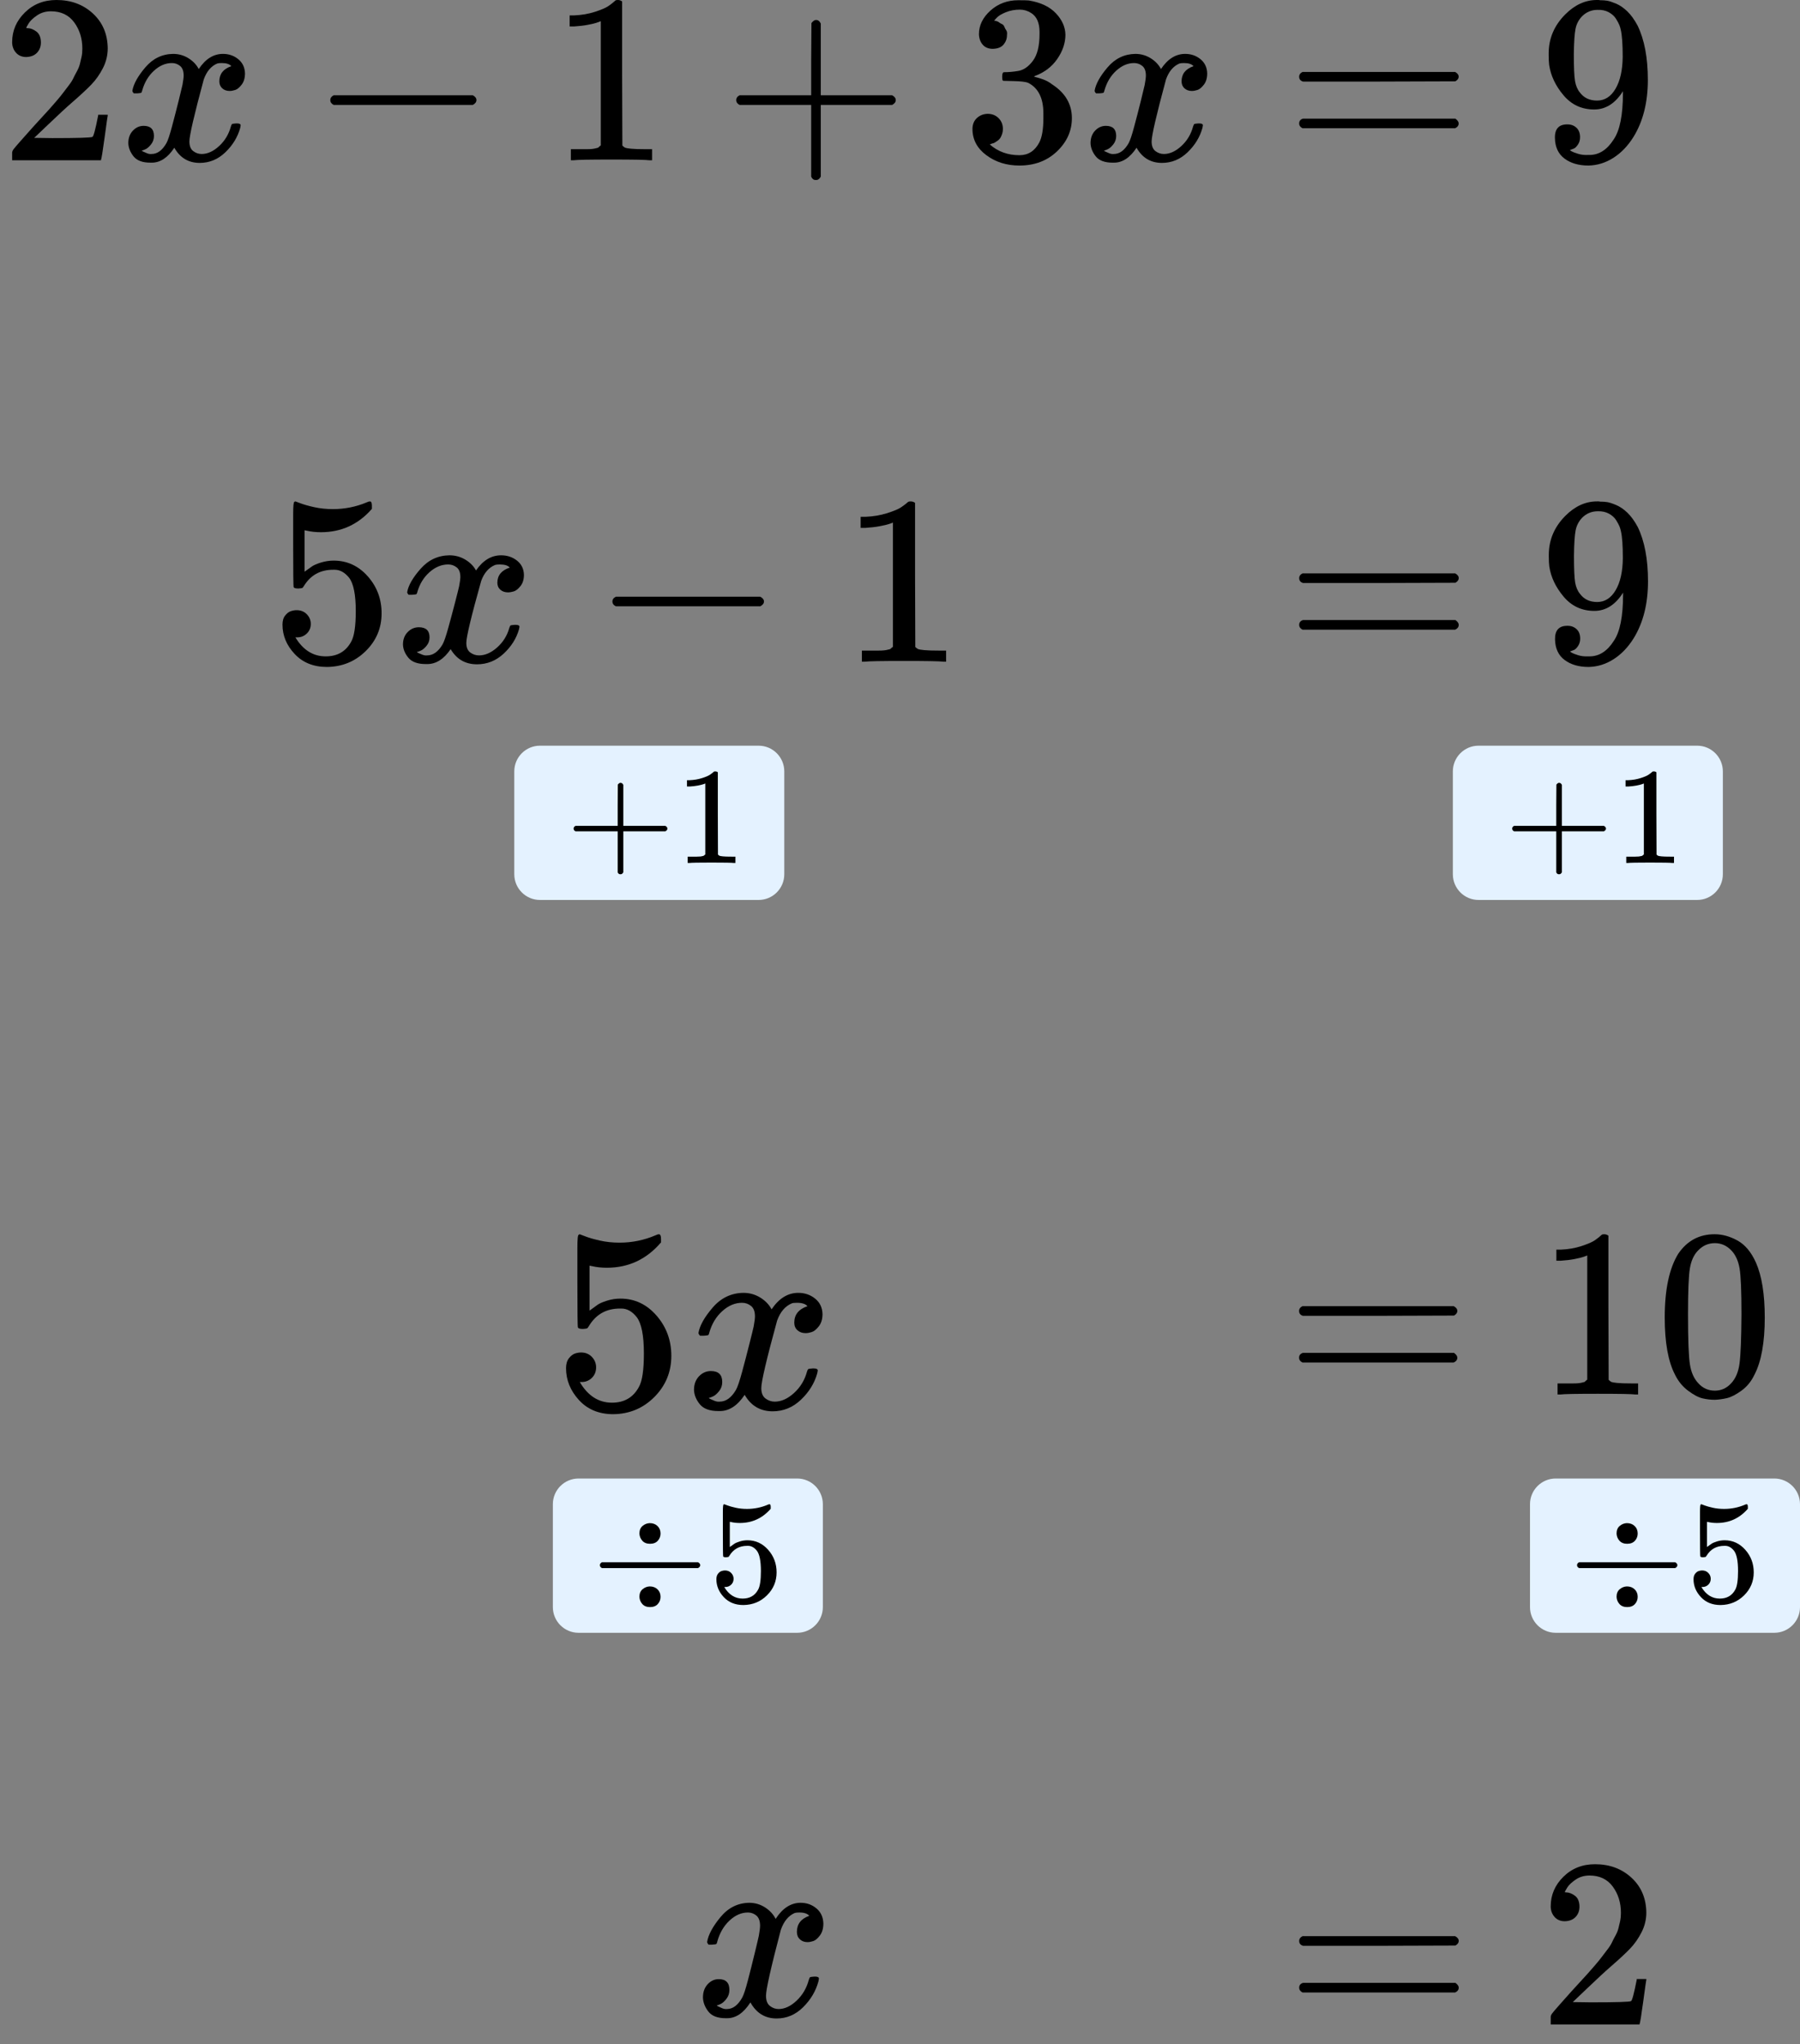 <?xml version="1.0" encoding="UTF-8"?> <svg xmlns="http://www.w3.org/2000/svg" width="140" height="159" viewBox="0 0 140 159" fill="none"><rect x="0" y="0" width="140" height="159" fill="#808080" stroke="none"/><g clip-path="url(#clip0)"><path d="M2.045 4.435C1.709 4.435 1.442 4.323 1.243 4.099C1.045 3.874 0.945 3.599 0.945 3.275C0.945 2.389 1.274 1.622 1.933 0.973C2.591 0.324 3.411 -0 4.392 -0C5.522 -0 6.466 0.349 7.224 1.048C7.982 1.746 8.367 2.651 8.379 3.762C8.379 4.298 8.255 4.81 8.007 5.296C7.758 5.783 7.46 6.207 7.112 6.569C6.764 6.931 6.268 7.393 5.622 7.954C5.175 8.341 4.554 8.915 3.759 9.676L2.659 10.724L4.075 10.743C6.025 10.743 7.063 10.712 7.187 10.649C7.274 10.624 7.423 10.069 7.634 8.984V8.927H8.379V8.984C8.367 9.021 8.286 9.589 8.137 10.687C7.988 11.785 7.895 12.359 7.857 12.409V12.465H0.945V12.109V11.885C0.945 11.797 0.983 11.704 1.057 11.604C1.132 11.504 1.318 11.286 1.616 10.949C1.976 10.55 2.287 10.2 2.548 9.901C2.659 9.776 2.871 9.545 3.181 9.208C3.492 8.871 3.703 8.64 3.815 8.516C3.926 8.391 4.106 8.185 4.355 7.898C4.603 7.611 4.777 7.399 4.877 7.262C4.976 7.124 5.119 6.937 5.305 6.7C5.491 6.463 5.622 6.263 5.696 6.101C5.771 5.939 5.864 5.758 5.976 5.558C6.088 5.359 6.168 5.159 6.218 4.96C6.268 4.76 6.311 4.573 6.348 4.398C6.386 4.223 6.404 4.017 6.404 3.78C6.404 2.994 6.193 2.314 5.771 1.74C5.348 1.166 4.746 0.879 3.964 0.879C3.554 0.879 3.193 0.985 2.883 1.197C2.572 1.41 2.355 1.615 2.231 1.815C2.107 2.015 2.045 2.133 2.045 2.171C2.045 2.183 2.076 2.189 2.138 2.189C2.361 2.189 2.591 2.277 2.827 2.451C3.063 2.626 3.181 2.913 3.181 3.312C3.181 3.624 3.082 3.886 2.883 4.099C2.684 4.311 2.405 4.423 2.045 4.435Z" fill="black"></path><path d="M10.297 7.056C10.384 6.532 10.72 5.927 11.303 5.24C11.887 4.554 12.607 4.205 13.464 4.192C13.899 4.192 14.297 4.305 14.657 4.529C15.017 4.754 15.284 5.035 15.458 5.371C15.98 4.585 16.607 4.192 17.34 4.192C17.799 4.192 18.197 4.33 18.532 4.604C18.868 4.879 19.041 5.247 19.054 5.708C19.054 6.07 18.967 6.363 18.793 6.588C18.619 6.813 18.451 6.95 18.29 7C18.128 7.05 17.986 7.075 17.861 7.075C17.625 7.075 17.433 7.006 17.284 6.869C17.135 6.731 17.06 6.551 17.06 6.326C17.06 5.752 17.371 5.359 17.992 5.147C17.855 4.985 17.607 4.904 17.247 4.904C17.085 4.904 16.967 4.916 16.893 4.941C16.421 5.141 16.073 5.552 15.849 6.176C15.104 8.934 14.731 10.543 14.731 11.005C14.731 11.354 14.831 11.604 15.03 11.754C15.228 11.903 15.446 11.978 15.682 11.978C16.141 11.978 16.595 11.773 17.042 11.361C17.489 10.949 17.793 10.444 17.955 9.845C17.992 9.72 18.029 9.651 18.066 9.639C18.104 9.626 18.203 9.614 18.364 9.601H18.439C18.625 9.601 18.718 9.651 18.718 9.751C18.718 9.764 18.706 9.832 18.681 9.957C18.483 10.668 18.098 11.298 17.526 11.847C16.955 12.396 16.29 12.671 15.533 12.671C14.663 12.671 14.005 12.278 13.558 11.492C13.048 12.265 12.465 12.652 11.806 12.652H11.694C11.086 12.652 10.651 12.49 10.39 12.166C10.13 11.841 9.993 11.498 9.98 11.136C9.98 10.737 10.098 10.412 10.335 10.163C10.57 9.913 10.85 9.789 11.173 9.789C11.707 9.789 11.974 10.051 11.974 10.575C11.974 10.824 11.899 11.043 11.75 11.23C11.601 11.417 11.459 11.542 11.322 11.604C11.185 11.666 11.105 11.698 11.08 11.698L11.024 11.716C11.024 11.729 11.061 11.754 11.136 11.791C11.21 11.829 11.309 11.872 11.434 11.922C11.558 11.972 11.676 11.991 11.788 11.978C12.235 11.978 12.62 11.698 12.943 11.136C13.055 10.937 13.197 10.512 13.371 9.863C13.545 9.215 13.719 8.541 13.893 7.842C14.067 7.143 14.166 6.731 14.191 6.607C14.253 6.27 14.284 6.027 14.284 5.877C14.284 5.527 14.191 5.278 14.005 5.128C13.819 4.978 13.607 4.904 13.371 4.904C12.874 4.904 12.409 5.103 11.974 5.502C11.539 5.902 11.235 6.413 11.061 7.037C11.036 7.15 11.005 7.212 10.968 7.224C10.931 7.237 10.831 7.249 10.67 7.262H10.409C10.335 7.187 10.297 7.118 10.297 7.056Z" fill="black"></path><path d="M25.691 8.029C25.691 8.029 25.691 7.948 25.691 7.786C25.691 7.624 25.778 7.499 25.952 7.411H36.777C36.963 7.511 37.056 7.636 37.056 7.786C37.056 7.936 36.963 8.06 36.777 8.16H25.952C25.778 8.073 25.691 7.948 25.691 7.786V8.029Z" fill="black"></path><path d="M46.729 1.647L46.486 1.74C46.313 1.803 46.064 1.865 45.741 1.927C45.418 1.99 45.058 2.033 44.661 2.058H44.307V1.197H44.661C45.244 1.173 45.785 1.079 46.282 0.917C46.778 0.755 47.126 0.605 47.325 0.468C47.524 0.33 47.697 0.193 47.847 0.056C47.871 0.018 47.946 -0 48.07 -0C48.182 -0 48.288 0.037 48.387 0.112V5.708L48.406 11.323C48.492 11.411 48.567 11.467 48.629 11.492C48.691 11.517 48.84 11.541 49.076 11.566C49.312 11.591 49.697 11.604 50.231 11.604H50.716V12.465H50.511C50.25 12.427 49.263 12.409 47.548 12.409C45.859 12.409 44.884 12.427 44.623 12.465H44.4V11.604H44.884C45.157 11.604 45.394 11.604 45.592 11.604C45.791 11.604 45.946 11.598 46.058 11.585C46.17 11.573 46.269 11.554 46.356 11.529C46.443 11.504 46.493 11.492 46.505 11.492C46.517 11.492 46.555 11.46 46.617 11.398C46.679 11.336 46.716 11.311 46.729 11.323V1.647Z" fill="black"></path><path d="M57.262 8.029C57.262 8.029 57.262 7.948 57.262 7.786C57.262 7.624 57.349 7.499 57.523 7.412H63.093V4.604L63.112 1.797C63.236 1.635 63.354 1.553 63.466 1.553C63.627 1.553 63.752 1.647 63.839 1.834V7.412H69.391C69.577 7.512 69.67 7.636 69.67 7.786C69.67 7.936 69.577 8.061 69.391 8.16H63.839V13.738C63.739 13.913 63.627 14 63.503 14H63.466H63.429C63.28 14 63.168 13.913 63.093 13.738V8.16H57.523C57.349 8.073 57.262 7.948 57.262 7.786V8.029Z" fill="black"></path><path d="M77.22 3.799C76.885 3.799 76.624 3.693 76.438 3.481C76.251 3.269 76.152 2.995 76.14 2.658C76.14 1.971 76.438 1.36 77.034 0.823C77.63 0.287 78.351 0.019 79.195 0.019C79.63 0.019 79.903 0.025 80.015 0.037C80.934 0.187 81.636 0.518 82.12 1.029C82.605 1.541 82.853 2.096 82.866 2.695C82.866 3.344 82.654 3.974 82.232 4.586C81.81 5.197 81.226 5.64 80.481 5.914L80.425 5.952C80.425 5.964 80.481 5.983 80.593 6.008C80.704 6.033 80.885 6.089 81.133 6.176C81.381 6.264 81.617 6.395 81.841 6.569C82.859 7.231 83.369 8.104 83.369 9.19C83.369 10.175 82.984 11.037 82.213 11.773C81.443 12.509 80.468 12.877 79.288 12.877C78.295 12.877 77.438 12.609 76.717 12.072C75.997 11.536 75.637 10.856 75.637 10.032C75.637 9.683 75.749 9.402 75.972 9.19C76.196 8.978 76.475 8.865 76.811 8.853C77.158 8.853 77.444 8.965 77.668 9.19C77.891 9.414 78.003 9.695 78.003 10.032C78.003 10.169 77.984 10.294 77.947 10.406C77.91 10.519 77.866 10.618 77.817 10.706C77.767 10.793 77.699 10.868 77.612 10.93C77.525 10.993 77.45 11.043 77.388 11.08C77.326 11.118 77.264 11.143 77.202 11.155C77.14 11.168 77.09 11.186 77.053 11.211L76.978 11.23C77.612 11.791 78.382 12.072 79.288 12.072C79.972 12.072 80.487 11.742 80.835 11.08C81.046 10.668 81.152 10.038 81.152 9.19V8.815C81.152 7.63 80.754 6.838 79.959 6.438C79.773 6.364 79.394 6.32 78.823 6.307L78.04 6.289L77.984 6.251C77.959 6.214 77.947 6.114 77.947 5.952C77.947 5.727 77.997 5.615 78.096 5.615C78.444 5.615 78.804 5.584 79.177 5.521C79.599 5.459 79.984 5.197 80.332 4.735C80.68 4.274 80.853 3.575 80.853 2.639V2.489C80.853 1.778 80.636 1.285 80.201 1.011C79.928 0.836 79.636 0.749 79.326 0.749C78.928 0.749 78.562 0.817 78.227 0.954C77.891 1.092 77.655 1.235 77.519 1.385C77.382 1.535 77.314 1.61 77.314 1.61H77.369C77.407 1.622 77.456 1.635 77.519 1.647C77.581 1.659 77.643 1.691 77.705 1.741C77.767 1.79 77.841 1.834 77.928 1.872C78.015 1.909 78.077 1.978 78.115 2.077C78.152 2.177 78.202 2.271 78.264 2.358C78.326 2.446 78.344 2.57 78.32 2.733C78.32 3.007 78.233 3.25 78.059 3.463C77.885 3.675 77.605 3.787 77.22 3.799Z" fill="black"></path><path d="M85.137 7.056C85.224 6.532 85.559 5.927 86.143 5.24C86.727 4.554 87.447 4.205 88.304 4.192C88.739 4.192 89.136 4.305 89.497 4.529C89.857 4.754 90.124 5.035 90.298 5.371C90.82 4.585 91.447 4.192 92.18 4.192C92.639 4.192 93.037 4.33 93.372 4.604C93.707 4.879 93.881 5.247 93.894 5.708C93.894 6.07 93.807 6.363 93.633 6.588C93.459 6.813 93.291 6.95 93.13 7C92.968 7.05 92.826 7.075 92.701 7.075C92.465 7.075 92.273 7.006 92.124 6.869C91.975 6.731 91.9 6.551 91.9 6.326C91.9 5.752 92.211 5.359 92.832 5.147C92.695 4.985 92.447 4.904 92.087 4.904C91.925 4.904 91.807 4.916 91.733 4.941C91.26 5.141 90.913 5.552 90.689 6.176C89.944 8.934 89.571 10.543 89.571 11.005C89.571 11.354 89.671 11.604 89.869 11.754C90.068 11.903 90.285 11.978 90.522 11.978C90.981 11.978 91.434 11.773 91.882 11.361C92.329 10.949 92.633 10.444 92.794 9.845C92.832 9.72 92.869 9.651 92.906 9.639C92.944 9.626 93.043 9.614 93.204 9.601H93.279C93.465 9.601 93.558 9.651 93.558 9.751C93.558 9.764 93.546 9.832 93.521 9.957C93.322 10.668 92.937 11.298 92.366 11.847C91.795 12.396 91.13 12.671 90.372 12.671C89.503 12.671 88.845 12.278 88.397 11.492C87.888 12.265 87.305 12.652 86.646 12.652H86.534C85.926 12.652 85.491 12.49 85.23 12.166C84.969 11.841 84.833 11.498 84.82 11.136C84.82 10.737 84.938 10.412 85.174 10.163C85.41 9.913 85.69 9.789 86.013 9.789C86.547 9.789 86.814 10.051 86.814 10.575C86.814 10.824 86.739 11.043 86.59 11.23C86.441 11.417 86.298 11.542 86.162 11.604C86.025 11.666 85.944 11.698 85.92 11.698L85.864 11.716C85.864 11.729 85.901 11.754 85.975 11.791C86.05 11.829 86.149 11.872 86.273 11.922C86.398 11.972 86.516 11.991 86.627 11.978C87.075 11.978 87.46 11.698 87.783 11.136C87.894 10.937 88.037 10.512 88.211 9.863C88.385 9.215 88.559 8.541 88.733 7.842C88.907 7.143 89.006 6.731 89.031 6.607C89.093 6.27 89.124 6.027 89.124 5.877C89.124 5.527 89.031 5.278 88.845 5.128C88.658 4.978 88.447 4.904 88.211 4.904C87.714 4.904 87.249 5.103 86.814 5.502C86.379 5.902 86.075 6.413 85.901 7.037C85.876 7.15 85.845 7.212 85.808 7.224C85.77 7.237 85.671 7.249 85.51 7.262H85.249C85.174 7.187 85.137 7.118 85.137 7.056Z" fill="black"></path><path d="M101.045 5.97C101.045 5.808 101.132 5.683 101.306 5.596H113.174C113.36 5.696 113.453 5.821 113.453 5.97C113.453 6.107 113.366 6.226 113.192 6.326L107.268 6.345H101.343C101.144 6.282 101.045 6.157 101.045 5.97ZM101.045 9.601C101.045 9.414 101.144 9.289 101.343 9.227H113.192C113.366 9.352 113.453 9.476 113.453 9.601C113.453 9.763 113.36 9.888 113.174 9.976H101.306C101.132 9.888 101.045 9.763 101.045 9.601Z" fill="black"></path><path d="M126.229 7.094C125.633 8.042 124.887 8.516 123.993 8.516C123.024 8.516 122.229 8.148 121.608 7.412C120.987 6.676 120.615 5.889 120.49 5.053C120.466 4.854 120.453 4.604 120.453 4.305V4.155C120.453 2.995 120.882 1.984 121.739 1.123C122.484 0.374 123.304 -5.05447e-05 124.198 -5.05447e-05C124.223 -5.05447e-05 124.26 -5.05447e-05 124.31 -5.05447e-05C124.359 -5.05447e-05 124.409 0.006 124.459 0.019H124.533C124.682 0.019 124.838 0.031 124.999 0.056C125.161 0.081 125.39 0.156 125.688 0.281C125.987 0.405 126.278 0.605 126.564 0.88C126.85 1.154 127.117 1.522 127.365 1.984C127.899 3.082 128.166 4.492 128.166 6.214C128.166 7.961 127.794 9.439 127.049 10.65C126.614 11.348 126.092 11.891 125.484 12.278C124.875 12.665 124.229 12.864 123.546 12.877C122.788 12.877 122.167 12.696 121.683 12.334C121.198 11.972 120.95 11.436 120.938 10.725C120.925 10.013 121.254 9.664 121.925 9.676C122.198 9.676 122.428 9.764 122.614 9.938C122.801 10.113 122.894 10.357 122.894 10.668C122.894 10.893 122.838 11.086 122.726 11.249C122.614 11.411 122.515 11.511 122.428 11.548C122.341 11.585 122.26 11.617 122.186 11.642L122.111 11.66C122.111 11.685 122.155 11.723 122.242 11.773C122.329 11.823 122.49 11.885 122.726 11.96C122.962 12.035 123.223 12.066 123.509 12.053H123.62C124.366 12.053 124.993 11.654 125.502 10.856C125.987 10.157 126.229 8.946 126.229 7.225V7.094ZM124.217 7.823C124.813 7.823 125.291 7.518 125.651 6.906C126.011 6.295 126.198 5.465 126.21 4.417C126.21 3.444 126.16 2.745 126.061 2.321C126.036 2.196 125.999 2.071 125.949 1.946C125.9 1.822 125.813 1.659 125.688 1.46C125.564 1.26 125.378 1.092 125.13 0.954C124.881 0.817 124.589 0.755 124.254 0.767C123.782 0.767 123.378 0.936 123.043 1.273C122.782 1.547 122.614 1.872 122.54 2.246C122.465 2.62 122.422 3.275 122.409 4.211C122.409 5.247 122.44 5.946 122.503 6.307C122.565 6.669 122.689 6.963 122.875 7.187C123.186 7.611 123.633 7.823 124.217 7.823Z" fill="black"></path></g><g clip-path="url(#clip1)"><path d="M24.173 48.527C24.173 48.826 24.07 49.076 23.864 49.275C23.658 49.475 23.407 49.575 23.111 49.575H22.975C23.568 50.561 24.354 51.053 25.333 51.053C26.234 51.053 26.891 50.679 27.303 49.93C27.548 49.519 27.671 48.72 27.671 47.535C27.671 46.249 27.497 45.382 27.149 44.933C26.814 44.521 26.44 44.316 26.028 44.316H25.912C24.908 44.316 24.148 44.74 23.632 45.588C23.581 45.675 23.536 45.725 23.497 45.738C23.458 45.75 23.362 45.763 23.207 45.775C22.988 45.775 22.866 45.738 22.84 45.663C22.814 45.613 22.802 44.521 22.802 42.388V39.973C22.802 39.349 22.834 39.037 22.898 39.037C22.924 39.012 22.95 39 22.975 39C22.988 39 23.123 39.05 23.381 39.15C23.639 39.249 23.993 39.349 24.444 39.449C24.895 39.549 25.378 39.599 25.893 39.599C26.808 39.599 27.683 39.424 28.521 39.075C28.624 39.025 28.707 39 28.772 39C28.875 39 28.926 39.112 28.926 39.337V39.58C27.87 40.791 26.55 41.396 24.965 41.396C24.566 41.396 24.206 41.358 23.884 41.283L23.69 41.246V44.465C23.935 44.291 24.128 44.153 24.27 44.053C24.412 43.954 24.643 43.854 24.965 43.754C25.288 43.654 25.616 43.604 25.951 43.604C26.994 43.604 27.877 44.01 28.598 44.821C29.319 45.632 29.68 46.593 29.68 47.703C29.68 48.851 29.268 49.831 28.443 50.642C27.619 51.453 26.614 51.864 25.429 51.877C24.386 51.877 23.549 51.54 22.918 50.866C22.286 50.193 21.971 49.431 21.971 48.583C21.971 48.283 22.041 48.046 22.183 47.872C22.325 47.697 22.473 47.585 22.628 47.535C22.782 47.485 22.93 47.46 23.072 47.46C23.394 47.46 23.658 47.566 23.864 47.778C24.07 47.99 24.173 48.24 24.173 48.527Z" fill="black"></path><path d="M31.67 46.056C31.76 45.532 32.108 44.927 32.714 44.24C33.319 43.554 34.066 43.205 34.955 43.192C35.406 43.192 35.818 43.305 36.191 43.529C36.565 43.754 36.842 44.035 37.022 44.371C37.563 43.585 38.214 43.192 38.974 43.192C39.45 43.192 39.862 43.33 40.21 43.604C40.558 43.879 40.738 44.247 40.751 44.708C40.751 45.07 40.661 45.363 40.481 45.588C40.3 45.813 40.127 45.95 39.959 46C39.792 46.05 39.644 46.075 39.515 46.075C39.27 46.075 39.07 46.006 38.916 45.869C38.761 45.731 38.684 45.551 38.684 45.326C38.684 44.752 39.006 44.359 39.65 44.147C39.508 43.985 39.251 43.904 38.877 43.904C38.71 43.904 38.587 43.916 38.51 43.941C38.021 44.141 37.66 44.552 37.428 45.176C36.655 47.934 36.269 49.543 36.269 50.005C36.269 50.355 36.372 50.604 36.578 50.754C36.784 50.904 37.009 50.978 37.254 50.978C37.731 50.978 38.201 50.773 38.665 50.361C39.128 49.949 39.444 49.444 39.611 48.845C39.65 48.72 39.689 48.651 39.727 48.639C39.766 48.626 39.869 48.614 40.036 48.601H40.114C40.307 48.601 40.404 48.651 40.404 48.751C40.404 48.764 40.391 48.832 40.365 48.957C40.159 49.668 39.76 50.298 39.167 50.847C38.574 51.396 37.885 51.671 37.1 51.671C36.198 51.671 35.515 51.278 35.051 50.492C34.523 51.265 33.918 51.652 33.235 51.652H33.119C32.488 51.652 32.037 51.49 31.767 51.166C31.496 50.841 31.355 50.498 31.342 50.136C31.342 49.737 31.464 49.412 31.709 49.163C31.954 48.913 32.243 48.788 32.578 48.788C33.132 48.788 33.409 49.051 33.409 49.575C33.409 49.824 33.332 50.043 33.177 50.23C33.023 50.417 32.875 50.542 32.733 50.604C32.591 50.666 32.508 50.698 32.482 50.698L32.424 50.716C32.424 50.729 32.462 50.754 32.54 50.791C32.617 50.829 32.72 50.872 32.849 50.922C32.978 50.972 33.1 50.991 33.216 50.978C33.68 50.978 34.079 50.698 34.414 50.136C34.53 49.937 34.678 49.512 34.858 48.863C35.039 48.215 35.219 47.541 35.399 46.842C35.58 46.143 35.683 45.731 35.708 45.607C35.773 45.27 35.805 45.026 35.805 44.877C35.805 44.527 35.708 44.278 35.515 44.128C35.322 43.978 35.103 43.904 34.858 43.904C34.343 43.904 33.86 44.103 33.409 44.502C32.958 44.902 32.643 45.413 32.462 46.037C32.437 46.15 32.404 46.212 32.366 46.224C32.327 46.237 32.224 46.249 32.057 46.262H31.786C31.709 46.187 31.67 46.118 31.67 46.056Z" fill="black"></path><path d="M47.633 47.029C47.633 47.029 47.633 46.948 47.633 46.786C47.633 46.624 47.723 46.499 47.903 46.411H59.129C59.322 46.511 59.419 46.636 59.419 46.786C59.419 46.936 59.322 47.06 59.129 47.16H47.903C47.723 47.073 47.633 46.948 47.633 46.786V47.029Z" fill="black"></path><path d="M69.451 40.648L69.2 40.741C69.02 40.804 68.762 40.866 68.427 40.928C68.092 40.991 67.719 41.034 67.307 41.059H66.939V40.198H67.307C67.912 40.173 68.472 40.08 68.987 39.918C69.503 39.755 69.863 39.606 70.07 39.468C70.276 39.331 70.456 39.194 70.611 39.057C70.636 39.019 70.714 39.001 70.842 39.001C70.958 39.001 71.068 39.038 71.171 39.113V44.709L71.19 50.324C71.28 50.411 71.358 50.468 71.422 50.493C71.486 50.517 71.641 50.542 71.886 50.567C72.13 50.592 72.53 50.605 73.084 50.605H73.586V51.466H73.374C73.103 51.428 72.079 51.41 70.301 51.41C68.55 51.41 67.538 51.428 67.268 51.466H67.036V50.605H67.538C67.822 50.605 68.067 50.605 68.273 50.605C68.479 50.605 68.64 50.599 68.756 50.586C68.872 50.574 68.975 50.555 69.065 50.53C69.155 50.505 69.207 50.493 69.219 50.493C69.232 50.493 69.271 50.461 69.335 50.399C69.4 50.337 69.438 50.312 69.451 50.324V40.648Z" fill="black"></path></g><g clip-path="url(#clip2)"><path d="M101.047 44.971C101.047 44.809 101.134 44.684 101.308 44.597H113.179C113.365 44.697 113.458 44.822 113.458 44.971C113.458 45.108 113.372 45.227 113.198 45.327L107.271 45.346H101.345C101.146 45.283 101.047 45.158 101.047 44.971ZM101.047 48.602C101.047 48.415 101.146 48.29 101.345 48.228H113.198C113.372 48.353 113.458 48.477 113.458 48.602C113.458 48.764 113.365 48.889 113.179 48.977H101.308C101.134 48.889 101.047 48.764 101.047 48.602Z" fill="black"></path><path d="M126.24 46.093C125.644 47.042 124.898 47.516 124.004 47.516C123.035 47.516 122.24 47.148 121.618 46.412C120.997 45.675 120.624 44.889 120.5 44.053C120.475 43.854 120.463 43.604 120.463 43.305V43.155C120.463 41.995 120.892 40.984 121.749 40.123C122.494 39.374 123.314 39 124.209 39C124.234 39 124.271 39 124.321 39C124.37 39 124.42 39.006 124.47 39.019H124.544C124.693 39.019 124.849 39.031 125.01 39.056C125.172 39.081 125.401 39.156 125.7 39.281C125.998 39.406 126.29 39.605 126.576 39.88C126.861 40.154 127.128 40.522 127.377 40.984C127.911 42.082 128.178 43.492 128.178 45.214C128.178 46.961 127.805 48.439 127.06 49.65C126.625 50.348 126.103 50.891 125.495 51.278C124.886 51.665 124.24 51.864 123.556 51.877C122.799 51.877 122.177 51.696 121.693 51.334C121.208 50.972 120.96 50.436 120.947 49.724C120.935 49.013 121.264 48.664 121.935 48.676C122.208 48.676 122.438 48.764 122.625 48.938C122.811 49.113 122.904 49.356 122.904 49.668C122.904 49.893 122.848 50.086 122.736 50.249C122.625 50.411 122.525 50.511 122.438 50.548C122.351 50.586 122.271 50.617 122.196 50.642L122.121 50.66C122.121 50.685 122.165 50.723 122.252 50.773C122.339 50.823 122.5 50.885 122.736 50.96C122.973 51.035 123.233 51.066 123.519 51.053H123.631C124.376 51.053 125.004 50.654 125.513 49.856C125.998 49.157 126.24 47.947 126.24 46.224V46.093ZM124.227 46.824C124.824 46.824 125.302 46.518 125.662 45.906C126.023 45.295 126.209 44.465 126.221 43.417C126.221 42.444 126.172 41.745 126.072 41.321C126.047 41.196 126.01 41.071 125.961 40.947C125.911 40.822 125.824 40.66 125.7 40.46C125.575 40.26 125.389 40.092 125.141 39.955C124.892 39.817 124.6 39.755 124.265 39.767C123.793 39.767 123.389 39.936 123.053 40.273C122.792 40.547 122.625 40.872 122.55 41.246C122.476 41.62 122.432 42.275 122.42 43.211C122.42 44.247 122.451 44.946 122.513 45.307C122.575 45.669 122.699 45.962 122.886 46.187C123.196 46.611 123.643 46.824 124.227 46.824Z" fill="black"></path></g><path d="M40 60C40 58.895 40.895 58 42 58H59C60.105 58 61 58.895 61 60V68C61 69.105 60.105 70 59 70H42C40.895 70 40 69.105 40 68V60Z" fill="#E4F2FF"></path><g clip-path="url(#clip3)"><path d="M44.613 64.588C44.613 64.588 44.613 64.542 44.613 64.449C44.613 64.356 44.664 64.285 44.767 64.235H48.042V62.631L48.053 61.027C48.126 60.934 48.195 60.888 48.261 60.888C48.356 60.888 48.429 60.941 48.48 61.048V64.235H51.744C51.854 64.292 51.909 64.364 51.909 64.449C51.909 64.535 51.854 64.606 51.744 64.663H48.48V67.85C48.422 67.95 48.356 68 48.283 68H48.261H48.239C48.151 68 48.086 67.95 48.042 67.85V64.663H44.767C44.664 64.613 44.613 64.542 44.613 64.449V64.588Z" fill="black"></path><path d="M54.856 60.941L54.713 60.995C54.611 61.03 54.465 61.066 54.275 61.102C54.085 61.137 53.873 61.162 53.64 61.176H53.432V60.684H53.64C53.983 60.67 54.301 60.617 54.593 60.524C54.885 60.431 55.089 60.346 55.206 60.267C55.323 60.189 55.425 60.111 55.513 60.032C55.528 60.011 55.571 60 55.644 60C55.71 60 55.772 60.021 55.831 60.064V63.262L55.842 66.471C55.893 66.521 55.937 66.553 55.973 66.567C56.01 66.581 56.097 66.595 56.236 66.61C56.375 66.624 56.601 66.631 56.915 66.631H57.2V67.123H57.079C56.926 67.102 56.345 67.091 55.338 67.091C54.344 67.091 53.771 67.102 53.618 67.123H53.486V66.631H53.771C53.932 66.631 54.071 66.631 54.188 66.631C54.304 66.631 54.396 66.627 54.461 66.62C54.527 66.613 54.586 66.603 54.637 66.588C54.688 66.574 54.717 66.567 54.724 66.567C54.731 66.567 54.753 66.549 54.79 66.513C54.827 66.478 54.848 66.463 54.856 66.471V60.941Z" fill="black"></path></g><path d="M113 60C113 58.895 113.895 58 115 58H132C133.105 58 134 58.895 134 60V68C134 69.105 133.105 70 132 70H115C113.895 70 113 69.105 113 68V60Z" fill="#E4F2FF"></path><g clip-path="url(#clip4)"><path d="M117.613 64.588C117.613 64.588 117.613 64.542 117.613 64.449C117.613 64.356 117.664 64.285 117.767 64.235H121.042V62.631L121.053 61.027C121.126 60.934 121.195 60.888 121.261 60.888C121.356 60.888 121.429 60.941 121.48 61.048V64.235H124.744C124.854 64.292 124.909 64.364 124.909 64.449C124.909 64.535 124.854 64.606 124.744 64.663H121.48V67.85C121.422 67.95 121.356 68 121.283 68H121.261H121.239C121.151 68 121.086 67.95 121.042 67.85V64.663H117.767C117.664 64.613 117.613 64.542 117.613 64.449V64.588Z" fill="black"></path><path d="M127.856 60.941L127.713 60.995C127.611 61.03 127.465 61.066 127.275 61.102C127.085 61.137 126.873 61.162 126.64 61.176H126.432V60.684H126.64C126.983 60.67 127.301 60.617 127.593 60.524C127.885 60.431 128.089 60.346 128.206 60.267C128.323 60.189 128.425 60.111 128.513 60.032C128.528 60.011 128.571 60 128.644 60C128.71 60 128.772 60.021 128.831 60.064V63.262L128.842 66.471C128.893 66.521 128.936 66.553 128.973 66.567C129.01 66.581 129.097 66.595 129.236 66.61C129.375 66.624 129.601 66.631 129.915 66.631H130.2V67.123H130.079C129.926 67.102 129.345 67.091 128.338 67.091C127.344 67.091 126.771 67.102 126.618 67.123H126.486V66.631H126.771C126.932 66.631 127.071 66.631 127.187 66.631C127.304 66.631 127.396 66.627 127.461 66.62C127.527 66.613 127.585 66.603 127.637 66.588C127.688 66.574 127.717 66.567 127.724 66.567C127.732 66.567 127.753 66.549 127.79 66.513C127.826 66.478 127.848 66.463 127.856 66.471V60.941Z" fill="black"></path></g><path d="M46.365 106.356C46.365 106.682 46.255 106.953 46.037 107.17C45.818 107.387 45.551 107.495 45.236 107.495H45.093C45.722 108.566 46.556 109.102 47.596 109.102C48.554 109.102 49.252 108.695 49.69 107.882C49.95 107.434 50.08 106.566 50.08 105.278C50.08 103.881 49.895 102.939 49.525 102.451C49.17 102.003 48.773 101.78 48.335 101.78H48.212C47.145 101.78 46.338 102.241 45.79 103.163C45.736 103.258 45.688 103.312 45.647 103.325C45.606 103.339 45.503 103.353 45.339 103.366C45.106 103.366 44.976 103.325 44.949 103.244C44.922 103.19 44.908 102.003 44.908 99.685V97.061C44.908 96.383 44.942 96.044 45.011 96.044C45.038 96.016 45.065 96.003 45.093 96.003C45.106 96.003 45.25 96.057 45.523 96.166C45.797 96.274 46.173 96.383 46.652 96.491C47.131 96.6 47.644 96.654 48.191 96.654C49.163 96.654 50.093 96.464 50.983 96.084C51.092 96.03 51.181 96.003 51.249 96.003C51.359 96.003 51.413 96.125 51.413 96.369V96.633C50.292 97.949 48.889 98.606 47.206 98.606C46.782 98.606 46.399 98.566 46.057 98.484L45.852 98.444V101.942C46.112 101.752 46.317 101.603 46.468 101.495C46.618 101.386 46.864 101.278 47.206 101.169C47.548 101.061 47.897 101.007 48.253 101.007C49.361 101.007 50.298 101.447 51.065 102.329C51.831 103.21 52.214 104.254 52.214 105.461C52.214 106.709 51.776 107.773 50.9 108.655C50.025 109.536 48.958 109.984 47.699 109.997C46.591 109.997 45.701 109.631 45.031 108.899C44.361 108.166 44.025 107.339 44.025 106.417C44.025 106.092 44.101 105.834 44.251 105.644C44.402 105.454 44.559 105.332 44.723 105.278C44.887 105.224 45.045 105.197 45.195 105.197C45.537 105.197 45.818 105.312 46.037 105.543C46.255 105.773 46.365 106.044 46.365 106.356Z" fill="black"></path><path d="M54.327 103.671C54.423 103.102 54.793 102.444 55.436 101.698C56.079 100.953 56.872 100.573 57.816 100.559C58.295 100.559 58.733 100.681 59.13 100.925C59.526 101.17 59.821 101.475 60.012 101.841C60.587 100.986 61.278 100.559 62.085 100.559C62.591 100.559 63.029 100.708 63.398 101.007C63.768 101.305 63.959 101.705 63.973 102.207C63.973 102.6 63.877 102.919 63.686 103.163C63.494 103.407 63.309 103.556 63.132 103.61C62.954 103.665 62.796 103.692 62.66 103.692C62.4 103.692 62.188 103.617 62.023 103.468C61.859 103.319 61.777 103.122 61.777 102.878C61.777 102.254 62.119 101.827 62.803 101.597C62.653 101.42 62.379 101.332 61.982 101.332C61.804 101.332 61.674 101.346 61.592 101.373C61.072 101.59 60.689 102.037 60.443 102.715C59.622 105.712 59.212 107.461 59.212 107.963C59.212 108.343 59.321 108.614 59.54 108.777C59.759 108.939 59.998 109.021 60.258 109.021C60.765 109.021 61.264 108.797 61.757 108.35C62.249 107.902 62.584 107.353 62.762 106.702C62.803 106.566 62.844 106.492 62.885 106.478C62.926 106.465 63.036 106.451 63.214 106.438H63.296C63.501 106.438 63.603 106.492 63.603 106.6C63.603 106.614 63.59 106.688 63.562 106.824C63.344 107.597 62.919 108.282 62.29 108.878C61.661 109.475 60.929 109.773 60.094 109.773C59.136 109.773 58.411 109.346 57.919 108.492C57.358 109.333 56.715 109.753 55.99 109.753H55.867C55.196 109.753 54.717 109.577 54.43 109.224C54.143 108.872 53.992 108.499 53.978 108.106C53.978 107.672 54.108 107.319 54.368 107.048C54.628 106.777 54.936 106.641 55.292 106.641C55.88 106.641 56.174 106.926 56.174 107.495C56.174 107.767 56.092 108.004 55.928 108.207C55.764 108.411 55.607 108.546 55.456 108.614C55.306 108.682 55.217 108.716 55.189 108.716L55.128 108.736C55.128 108.75 55.169 108.777 55.251 108.817C55.333 108.858 55.442 108.906 55.579 108.96C55.716 109.014 55.846 109.034 55.969 109.021C56.462 109.021 56.886 108.716 57.242 108.106C57.365 107.889 57.522 107.428 57.714 106.722C57.905 106.017 58.097 105.285 58.288 104.526C58.48 103.766 58.589 103.319 58.617 103.183C58.685 102.817 58.719 102.553 58.719 102.39C58.719 102.01 58.617 101.739 58.411 101.576C58.206 101.414 57.974 101.332 57.714 101.332C57.166 101.332 56.653 101.549 56.174 101.983C55.696 102.417 55.36 102.973 55.169 103.651C55.142 103.773 55.107 103.841 55.066 103.854C55.025 103.868 54.916 103.882 54.738 103.895H54.45C54.368 103.814 54.327 103.739 54.327 103.671Z" fill="black"></path><g clip-path="url(#clip5)"><path d="M101.039 101.971C101.039 101.809 101.125 101.684 101.298 101.597H113.07C113.255 101.697 113.348 101.821 113.348 101.971C113.348 102.108 113.261 102.227 113.089 102.327L107.212 102.346H101.335C101.138 102.283 101.039 102.158 101.039 101.971ZM101.039 105.602C101.039 105.415 101.138 105.29 101.335 105.228H113.089C113.261 105.353 113.348 105.477 113.348 105.602C113.348 105.764 113.255 105.889 113.07 105.977H101.298C101.125 105.889 101.039 105.764 101.039 105.602Z" fill="black"></path><path d="M123.453 97.648L123.213 97.741C123.041 97.804 122.794 97.866 122.474 97.928C122.154 97.991 121.796 98.034 121.402 98.059H121.051V97.198H121.402C121.981 97.174 122.517 97.08 123.01 96.918C123.503 96.755 123.848 96.606 124.045 96.469C124.242 96.331 124.414 96.194 124.562 96.057C124.587 96.019 124.661 96.001 124.784 96.001C124.895 96.001 125 96.038 125.098 96.113V101.709L125.117 107.324C125.203 107.411 125.277 107.468 125.338 107.493C125.4 107.518 125.548 107.542 125.782 107.567C126.016 107.592 126.398 107.605 126.928 107.605H127.408V108.466H127.205C126.946 108.428 125.967 108.41 124.267 108.41C122.591 108.41 121.624 108.428 121.365 108.466H121.143V107.605H121.624C121.895 107.605 122.129 107.605 122.326 107.605C122.523 107.605 122.677 107.599 122.788 107.586C122.899 107.574 122.997 107.555 123.084 107.53C123.17 107.505 123.219 107.493 123.232 107.493C123.244 107.493 123.281 107.461 123.342 107.399C123.404 107.337 123.441 107.312 123.453 107.324V97.648Z" fill="black"></path><path d="M130.532 97.516C131.222 96.505 132.164 96 133.36 96C133.951 96 134.542 96.162 135.134 96.487C135.725 96.811 136.206 97.385 136.575 98.209C137.031 99.244 137.259 100.667 137.259 102.476C137.259 104.41 136.994 105.889 136.465 106.912C136.218 107.436 135.879 107.854 135.448 108.166C135.017 108.478 134.641 108.671 134.321 108.746C134 108.821 133.686 108.864 133.378 108.877C133.058 108.877 132.737 108.84 132.417 108.765C132.097 108.69 131.721 108.49 131.29 108.166C130.858 107.841 130.52 107.423 130.273 106.912C129.743 105.889 129.479 104.41 129.479 102.476C129.479 100.305 129.83 98.651 130.532 97.516ZM134.69 97.291C134.321 96.892 133.883 96.692 133.378 96.692C132.861 96.692 132.417 96.892 132.047 97.291C131.739 97.616 131.536 98.065 131.438 98.639C131.339 99.213 131.29 100.411 131.29 102.233C131.29 104.204 131.339 105.502 131.438 106.126C131.536 106.75 131.758 107.242 132.103 107.604C132.448 107.979 132.873 108.166 133.378 108.166C133.871 108.166 134.29 107.979 134.635 107.604C134.992 107.23 135.214 106.706 135.3 106.032C135.386 105.358 135.436 104.092 135.448 102.233C135.448 100.423 135.399 99.232 135.3 98.658C135.202 98.084 134.998 97.628 134.69 97.291Z" fill="black"></path></g><path d="M43 117C43 115.895 43.895 115 45 115H62C63.105 115 64 115.895 64 117V125C64 126.105 63.105 127 62 127H45C43.895 127 43 126.105 43 125V117Z" fill="#E4F2FF"></path><g clip-path="url(#clip6)"><path d="M49.733 119.279C49.733 119.021 49.816 118.823 49.98 118.687C50.144 118.55 50.328 118.478 50.531 118.47C50.782 118.47 50.985 118.546 51.142 118.698C51.298 118.85 51.377 119.044 51.377 119.279C51.377 119.492 51.306 119.678 51.165 119.838C51.024 119.997 50.821 120.077 50.555 120.077C50.297 120.077 50.097 119.997 49.956 119.838C49.816 119.678 49.741 119.492 49.733 119.279ZM46.658 121.889C46.658 121.889 46.658 121.84 46.658 121.741C46.658 121.642 46.713 121.566 46.822 121.513H54.287C54.405 121.574 54.463 121.65 54.463 121.741C54.463 121.832 54.405 121.908 54.287 121.969H46.822C46.713 121.915 46.658 121.84 46.658 121.741V121.889ZM49.733 124.202C49.733 123.944 49.816 123.746 49.98 123.61C50.144 123.473 50.328 123.401 50.531 123.393C50.782 123.393 50.985 123.469 51.142 123.621C51.298 123.773 51.377 123.967 51.377 124.202C51.377 124.415 51.306 124.601 51.165 124.761C51.024 124.92 50.821 125 50.555 125C50.297 125 50.097 124.92 49.956 124.761C49.816 124.601 49.741 124.415 49.733 124.202Z" fill="black"></path><path d="M57.057 122.801C57.057 122.983 56.994 123.135 56.869 123.257C56.744 123.378 56.591 123.439 56.411 123.439H56.329C56.689 124.039 57.166 124.339 57.761 124.339C58.309 124.339 58.708 124.111 58.958 123.656C59.107 123.405 59.181 122.919 59.181 122.197C59.181 121.414 59.075 120.886 58.864 120.613C58.661 120.362 58.434 120.237 58.184 120.237H58.113C57.503 120.237 57.041 120.495 56.728 121.012C56.697 121.065 56.669 121.095 56.646 121.103C56.623 121.111 56.564 121.118 56.47 121.126C56.337 121.126 56.263 121.103 56.247 121.057C56.231 121.027 56.223 120.362 56.223 119.063V117.593C56.223 117.213 56.243 117.023 56.282 117.023C56.298 117.008 56.313 117 56.329 117C56.337 117 56.419 117.031 56.576 117.092C56.732 117.152 56.947 117.213 57.221 117.274C57.495 117.335 57.788 117.365 58.101 117.365C58.657 117.365 59.189 117.259 59.698 117.046C59.76 117.016 59.811 117 59.85 117C59.913 117 59.944 117.069 59.944 117.205V117.354C59.302 118.091 58.5 118.459 57.538 118.459C57.295 118.459 57.076 118.436 56.881 118.391L56.763 118.368V120.328C56.912 120.222 57.029 120.138 57.115 120.077C57.202 120.017 57.342 119.956 57.538 119.895C57.734 119.834 57.933 119.804 58.137 119.804C58.77 119.804 59.306 120.051 59.745 120.545C60.183 121.038 60.402 121.623 60.402 122.3C60.402 122.998 60.151 123.595 59.651 124.089C59.15 124.583 58.539 124.833 57.82 124.841C57.186 124.841 56.677 124.636 56.294 124.225C55.91 123.815 55.719 123.352 55.719 122.835C55.719 122.653 55.762 122.508 55.848 122.402C55.934 122.296 56.024 122.227 56.118 122.197C56.212 122.167 56.302 122.151 56.388 122.151C56.583 122.151 56.744 122.216 56.869 122.345C56.994 122.474 57.057 122.626 57.057 122.801Z" fill="black"></path></g><path d="M119 117C119 115.895 119.895 115 121 115H138C139.105 115 140 115.895 140 117V125C140 126.105 139.105 127 138 127H121C119.895 127 119 126.105 119 125V117Z" fill="#E4F2FF"></path><g clip-path="url(#clip7)"><path d="M125.733 119.279C125.733 119.021 125.815 118.823 125.98 118.687C126.144 118.55 126.328 118.478 126.531 118.47C126.782 118.47 126.985 118.546 127.142 118.698C127.298 118.85 127.376 119.044 127.376 119.279C127.376 119.492 127.306 119.678 127.165 119.838C127.024 119.997 126.821 120.077 126.555 120.077C126.297 120.077 126.097 119.997 125.956 119.838C125.815 119.678 125.741 119.492 125.733 119.279ZM122.658 121.889C122.658 121.889 122.658 121.84 122.658 121.741C122.658 121.642 122.713 121.566 122.823 121.513H130.287C130.405 121.574 130.463 121.65 130.463 121.741C130.463 121.832 130.405 121.908 130.287 121.969H122.823C122.713 121.915 122.658 121.84 122.658 121.741V121.889ZM125.733 124.202C125.733 123.944 125.815 123.746 125.98 123.61C126.144 123.473 126.328 123.401 126.531 123.393C126.782 123.393 126.985 123.469 127.142 123.621C127.298 123.773 127.376 123.967 127.376 124.202C127.376 124.415 127.306 124.601 127.165 124.761C127.024 124.92 126.821 125 126.555 125C126.297 125 126.097 124.92 125.956 124.761C125.815 124.601 125.741 124.415 125.733 124.202Z" fill="black"></path><path d="M133.057 122.801C133.057 122.983 132.994 123.135 132.869 123.257C132.744 123.378 132.591 123.439 132.411 123.439H132.329C132.689 124.039 133.166 124.339 133.761 124.339C134.309 124.339 134.708 124.111 134.958 123.656C135.107 123.405 135.181 122.919 135.181 122.197C135.181 121.414 135.076 120.886 134.864 120.613C134.661 120.362 134.434 120.237 134.184 120.237H134.113C133.503 120.237 133.041 120.495 132.728 121.012C132.697 121.065 132.669 121.095 132.646 121.103C132.622 121.111 132.564 121.118 132.47 121.126C132.337 121.126 132.263 121.103 132.247 121.057C132.231 121.027 132.223 120.362 132.223 119.063V117.593C132.223 117.213 132.243 117.023 132.282 117.023C132.298 117.008 132.313 117 132.329 117C132.337 117 132.419 117.031 132.576 117.092C132.732 117.152 132.947 117.213 133.221 117.274C133.495 117.335 133.788 117.365 134.101 117.365C134.657 117.365 135.189 117.259 135.698 117.046C135.76 117.016 135.811 117 135.85 117C135.913 117 135.944 117.069 135.944 117.205V117.354C135.302 118.091 134.5 118.459 133.538 118.459C133.295 118.459 133.076 118.436 132.881 118.391L132.763 118.368V120.328C132.912 120.222 133.029 120.138 133.115 120.077C133.202 120.017 133.342 119.956 133.538 119.895C133.734 119.834 133.933 119.804 134.137 119.804C134.77 119.804 135.306 120.051 135.745 120.545C136.183 121.038 136.402 121.623 136.402 122.3C136.402 122.998 136.151 123.595 135.651 124.089C135.15 124.583 134.54 124.833 133.82 124.841C133.186 124.841 132.677 124.636 132.294 124.225C131.91 123.815 131.719 123.352 131.719 122.835C131.719 122.653 131.762 122.508 131.848 122.402C131.934 122.296 132.024 122.227 132.118 122.197C132.212 122.167 132.302 122.151 132.388 122.151C132.583 122.151 132.744 122.216 132.869 122.345C132.994 122.474 133.057 122.626 133.057 122.801Z" fill="black"></path></g><path d="M55.001 151.04C55.09 150.484 55.437 149.842 56.039 149.113C56.642 148.385 57.385 148.014 58.27 148.001C58.719 148.001 59.129 148.12 59.501 148.358C59.873 148.597 60.148 148.895 60.328 149.252C60.866 148.418 61.514 148.001 62.27 148.001C62.744 148.001 63.155 148.147 63.501 148.438C63.847 148.729 64.026 149.12 64.039 149.61C64.039 149.994 63.95 150.305 63.77 150.543C63.59 150.782 63.417 150.927 63.251 150.98C63.084 151.033 62.937 151.06 62.808 151.06C62.565 151.06 62.366 150.987 62.212 150.841C62.058 150.696 61.981 150.504 61.981 150.265C61.981 149.656 62.302 149.239 62.943 149.014C62.802 148.842 62.546 148.756 62.174 148.756C62.007 148.756 61.885 148.769 61.808 148.795C61.321 149.007 60.962 149.444 60.731 150.106C59.962 153.033 59.578 154.741 59.578 155.231C59.578 155.602 59.68 155.867 59.885 156.026C60.09 156.185 60.315 156.264 60.558 156.264C61.033 156.264 61.501 156.046 61.962 155.609C62.424 155.172 62.738 154.635 62.905 154C62.943 153.867 62.981 153.794 63.02 153.781C63.058 153.768 63.161 153.755 63.328 153.741H63.405C63.597 153.741 63.693 153.794 63.693 153.9C63.693 153.914 63.68 153.986 63.655 154.119C63.45 154.874 63.052 155.542 62.462 156.125C61.873 156.708 61.187 156.999 60.405 156.999C59.507 156.999 58.828 156.582 58.366 155.748C57.84 156.569 57.238 156.979 56.558 156.979H56.443C55.815 156.979 55.366 156.807 55.097 156.463C54.828 156.118 54.687 155.754 54.674 155.37C54.674 154.946 54.796 154.602 55.039 154.337C55.283 154.072 55.571 153.94 55.905 153.94C56.456 153.94 56.731 154.218 56.731 154.774C56.731 155.039 56.655 155.271 56.501 155.47C56.347 155.668 56.2 155.801 56.058 155.867C55.917 155.933 55.834 155.966 55.808 155.966L55.751 155.986C55.751 155.999 55.789 156.026 55.866 156.065C55.943 156.105 56.046 156.152 56.174 156.204C56.302 156.257 56.424 156.277 56.539 156.264C57.001 156.264 57.398 155.966 57.731 155.37C57.847 155.158 57.994 154.708 58.174 154.019C58.353 153.331 58.533 152.616 58.712 151.874C58.892 151.133 58.994 150.696 59.02 150.563C59.084 150.206 59.116 149.947 59.116 149.789C59.116 149.418 59.02 149.153 58.828 148.994C58.635 148.835 58.417 148.756 58.174 148.756C57.661 148.756 57.18 148.968 56.731 149.391C56.283 149.815 55.969 150.358 55.789 151.02C55.764 151.139 55.731 151.205 55.693 151.219C55.655 151.232 55.552 151.245 55.385 151.258H55.116C55.039 151.179 55.001 151.106 55.001 151.04Z" fill="black"></path><path d="M101.047 150.971C101.047 150.809 101.134 150.684 101.308 150.597H113.179C113.365 150.697 113.458 150.821 113.458 150.971C113.458 151.108 113.372 151.227 113.198 151.327L107.271 151.346H101.345C101.146 151.283 101.047 151.158 101.047 150.971ZM101.047 154.602C101.047 154.415 101.146 154.29 101.345 154.228H113.198C113.372 154.353 113.458 154.477 113.458 154.602C113.458 154.764 113.365 154.889 113.179 154.977H101.308C101.134 154.889 101.047 154.764 101.047 154.602Z" fill="black"></path><path d="M121.711 149.436C121.375 149.436 121.108 149.324 120.91 149.1C120.711 148.875 120.611 148.6 120.611 148.276C120.611 147.39 120.941 146.623 121.599 145.974C122.258 145.325 123.077 145.001 124.059 145.001C125.19 145.001 126.134 145.35 126.892 146.049C127.65 146.747 128.035 147.652 128.047 148.763C128.047 149.299 127.923 149.811 127.674 150.297C127.426 150.784 127.128 151.208 126.78 151.57C126.432 151.932 125.935 152.394 125.289 152.955C124.842 153.342 124.221 153.916 123.425 154.677L122.326 155.725L123.742 155.744C125.693 155.744 126.73 155.713 126.854 155.65C126.941 155.625 127.09 155.07 127.302 153.985V153.928H128.047V153.985C128.035 154.022 127.954 154.59 127.805 155.688C127.656 156.786 127.563 157.36 127.525 157.41V157.466H120.611V157.11V156.886C120.611 156.798 120.649 156.705 120.723 156.605C120.798 156.505 120.984 156.287 121.282 155.95C121.643 155.55 121.953 155.201 122.214 154.902C122.326 154.777 122.537 154.546 122.848 154.209C123.158 153.872 123.369 153.641 123.481 153.517C123.593 153.392 123.773 153.186 124.022 152.899C124.27 152.612 124.444 152.4 124.544 152.263C124.643 152.125 124.786 151.938 124.972 151.701C125.159 151.464 125.289 151.264 125.364 151.102C125.438 150.94 125.531 150.759 125.643 150.559C125.755 150.36 125.836 150.16 125.885 149.96C125.935 149.761 125.979 149.574 126.016 149.399C126.053 149.224 126.072 149.018 126.072 148.781C126.072 147.995 125.86 147.315 125.438 146.741C125.016 146.167 124.413 145.88 123.63 145.88C123.22 145.88 122.86 145.986 122.549 146.198C122.239 146.411 122.021 146.616 121.897 146.816C121.773 147.016 121.711 147.134 121.711 147.172C121.711 147.184 121.742 147.19 121.804 147.19C122.028 147.19 122.258 147.278 122.494 147.452C122.73 147.627 122.848 147.914 122.848 148.313C122.848 148.625 122.748 148.887 122.549 149.1C122.351 149.312 122.071 149.424 121.711 149.436Z" fill="black"></path><defs><clipPath id="clip0"><rect width="129" height="14" fill="white"></rect></clipPath><clipPath id="clip1"><rect width="54" height="14" fill="white" transform="translate(21 39)"></rect></clipPath><clipPath id="clip2"><rect width="29" height="14" fill="white" transform="translate(100 39)"></rect></clipPath><clipPath id="clip3"><rect width="14" height="8" fill="white" transform="translate(44 60)"></rect></clipPath><clipPath id="clip4"><rect width="14" height="8" fill="white" transform="translate(117 60)"></rect></clipPath><clipPath id="clip5"><rect width="38" height="14" fill="white" transform="translate(100 96)"></rect></clipPath><clipPath id="clip6"><rect width="15" height="8" fill="white" transform="translate(46 117)"></rect></clipPath><clipPath id="clip7"><rect width="15" height="8" fill="white" transform="translate(122 117)"></rect></clipPath></defs></svg> 
